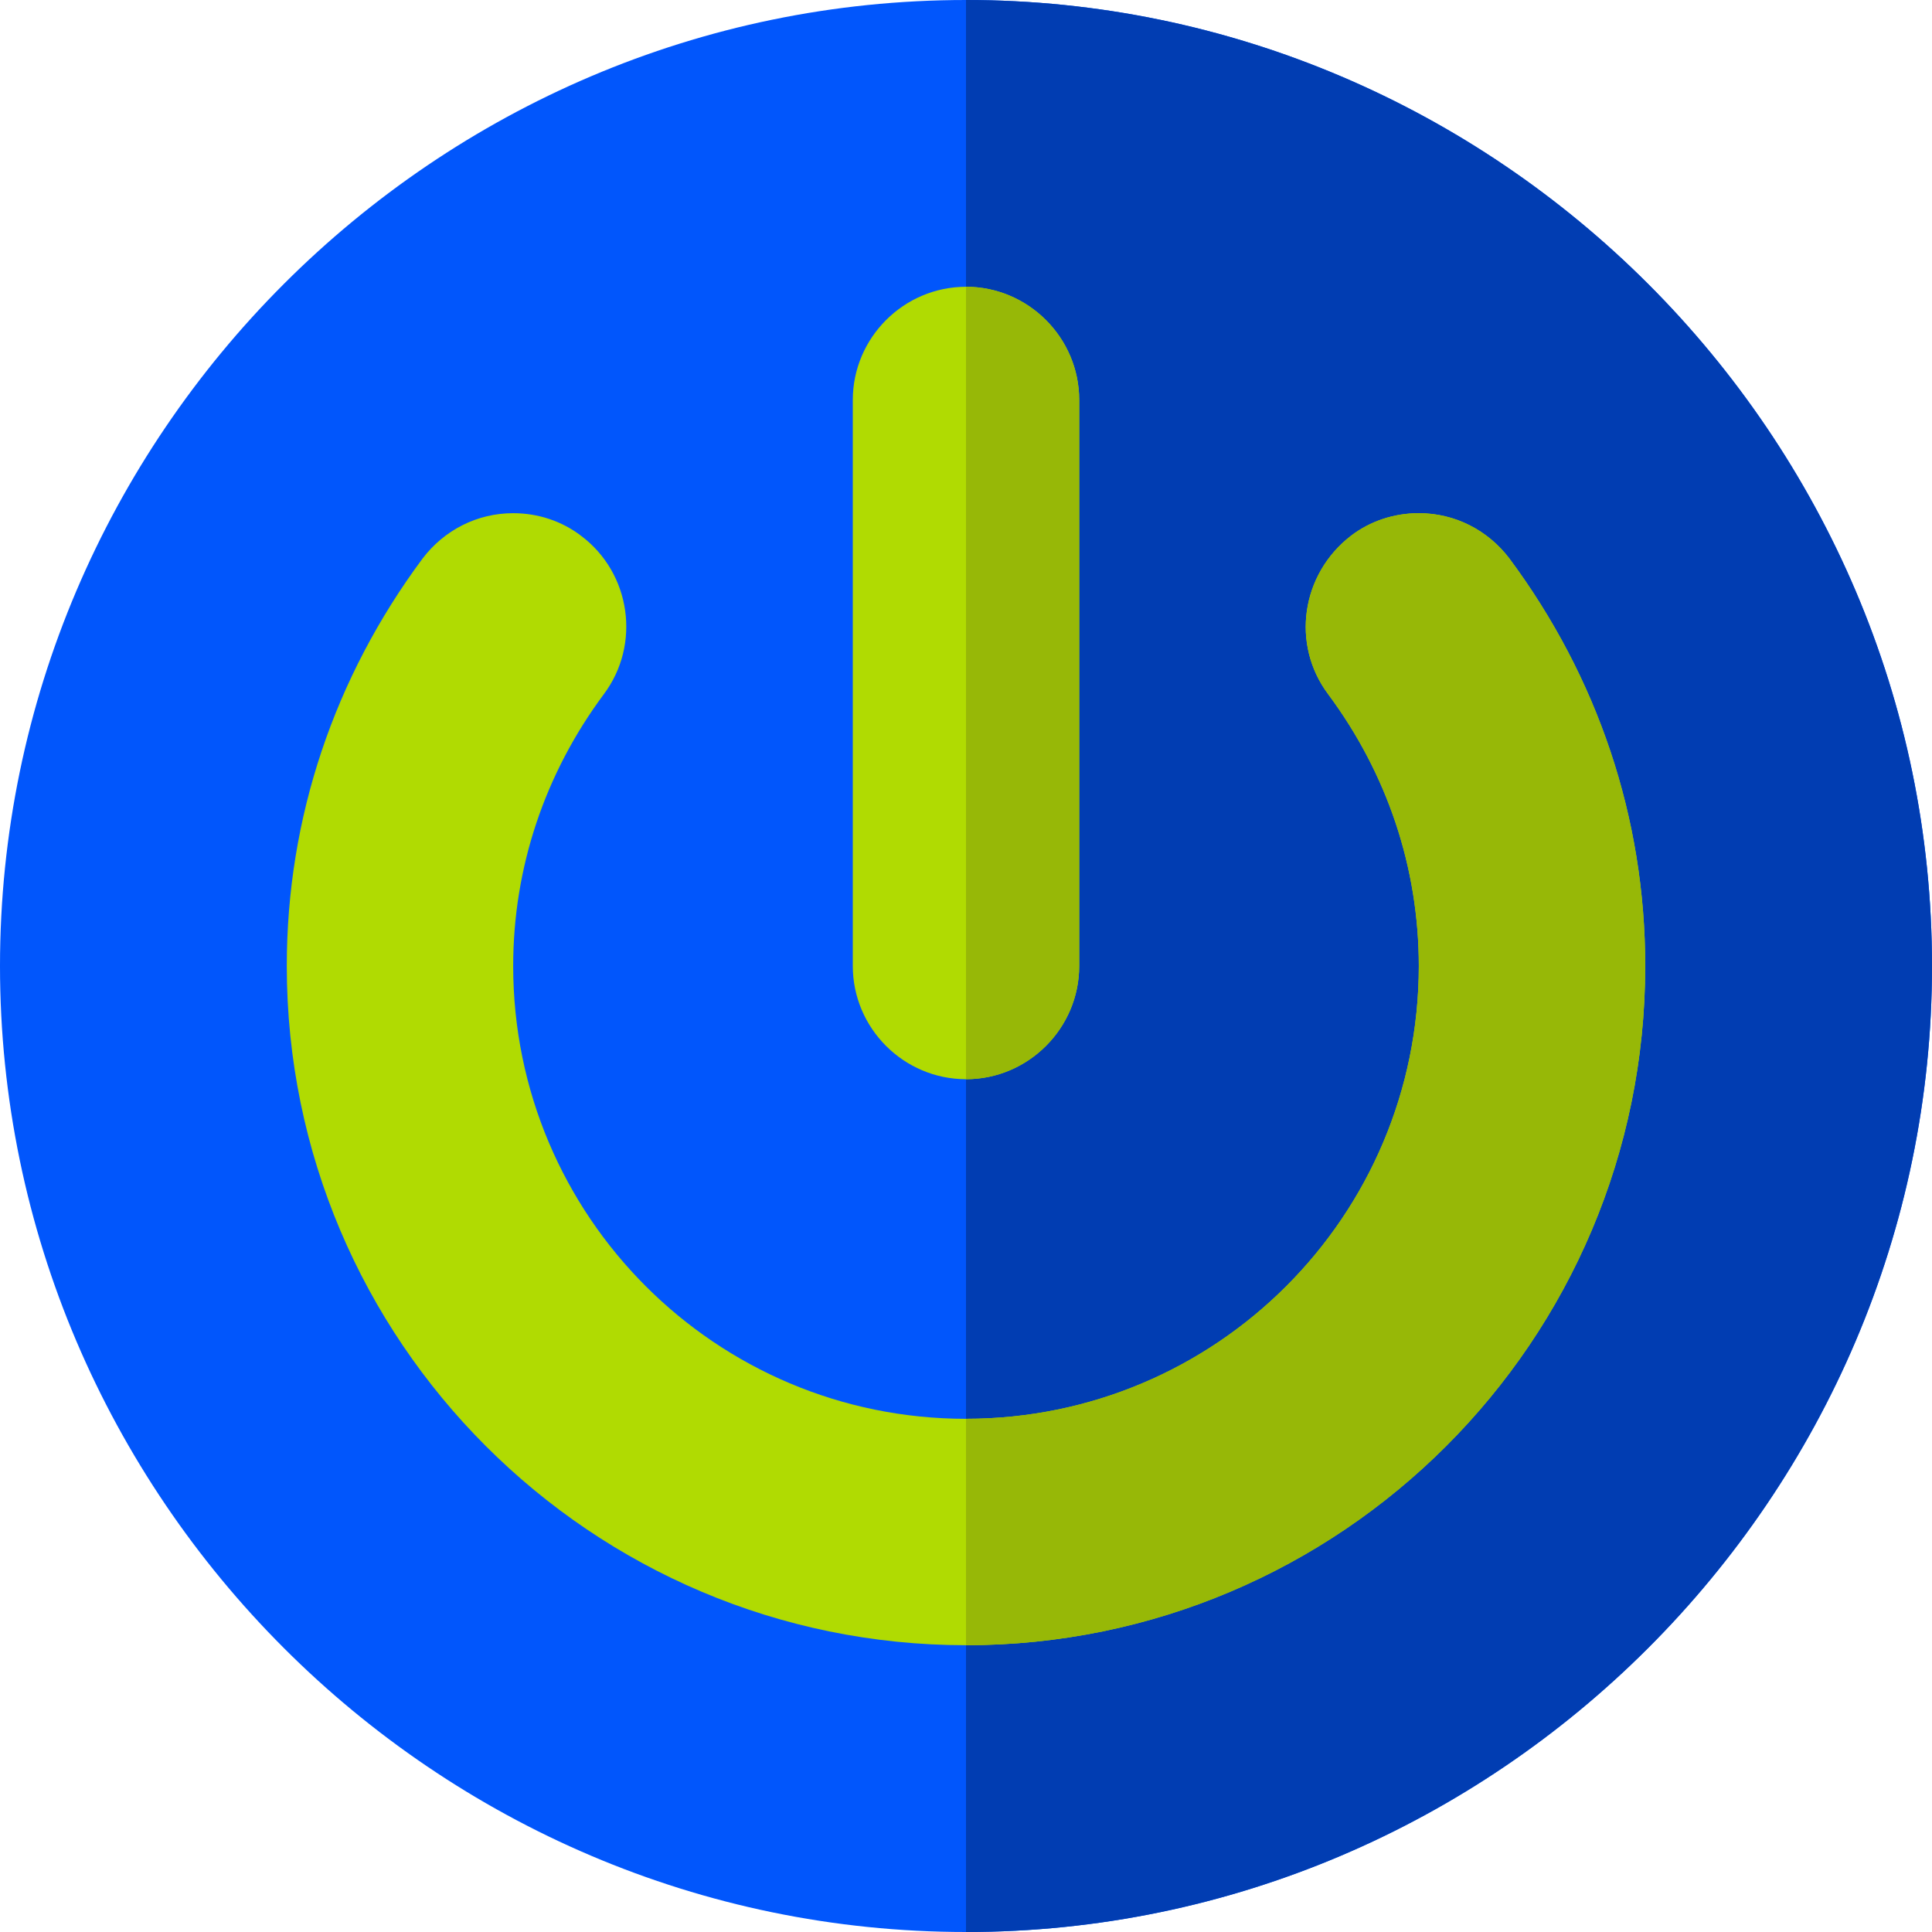 <svg xmlns="http://www.w3.org/2000/svg" width="64" height="64" viewBox="0 0 64 64" fill="none"><g clip-path="url(#clip0_4880_1114)"><path d="M32 0C14.412 0 0 14.412 0 32C0 49.587 14.412 64 32 64C49.587 64 64 49.587 64 32C64 14.412 49.587 0 32 0Z" fill="#0156FC"></path><path d="M64 32C64 49.587 49.587 64 32 64V0C49.587 0 64 14.412 64 32Z" fill="#013DB2"></path><path d="M54.5 32C54.5 44.413 44.413 54.5 32 54.5C19.587 54.5 9.5 44.413 9.5 32C9.5 27.087 11.075 22.438 14 18.5C14.713 17.563 15.8 17 17 17C17.825 17 18.613 17.262 19.25 17.75C20.9 18.988 21.238 21.35 20 23C18.05 25.625 17 28.738 17 32C17 40.288 23.712 47 32 47C40.288 47 47 40.288 47 32C47 28.738 45.95 25.625 44 23C42.762 21.35 43.1 19.025 44.75 17.75C45.387 17.262 46.175 17 47 17C48.2 17 49.287 17.563 50 18.5C52.925 22.438 54.5 27.087 54.5 32Z" fill="#B0DB02"></path><path d="M35.75 13.25V32C35.75 34.062 34.062 35.75 32 35.75C29.938 35.75 28.25 34.062 28.25 32V13.25C28.25 11.188 29.938 9.5 32 9.5C34.062 9.5 35.75 11.188 35.75 13.25Z" fill="#B0DB02"></path><path d="M32 35.75V9.5C34.062 9.5 35.75 11.188 35.75 13.25V32C35.75 34.062 34.062 35.75 32 35.75Z" fill="#97B807"></path><path d="M54.5 32C54.5 44.413 44.413 54.5 32 54.5V47C40.288 47 47 40.288 47 32C47 28.738 45.95 25.625 44 23C42.762 21.35 43.1 19.025 44.75 17.75C45.387 17.262 46.175 17 47 17C48.2 17 49.287 17.563 50 18.5C52.925 22.438 54.5 27.087 54.5 32Z" fill="#97B807"></path></g><defs><clipPath id="clip0_4880_1114"><rect width="64" height="64" fill="white"></rect></clipPath></defs></svg>
